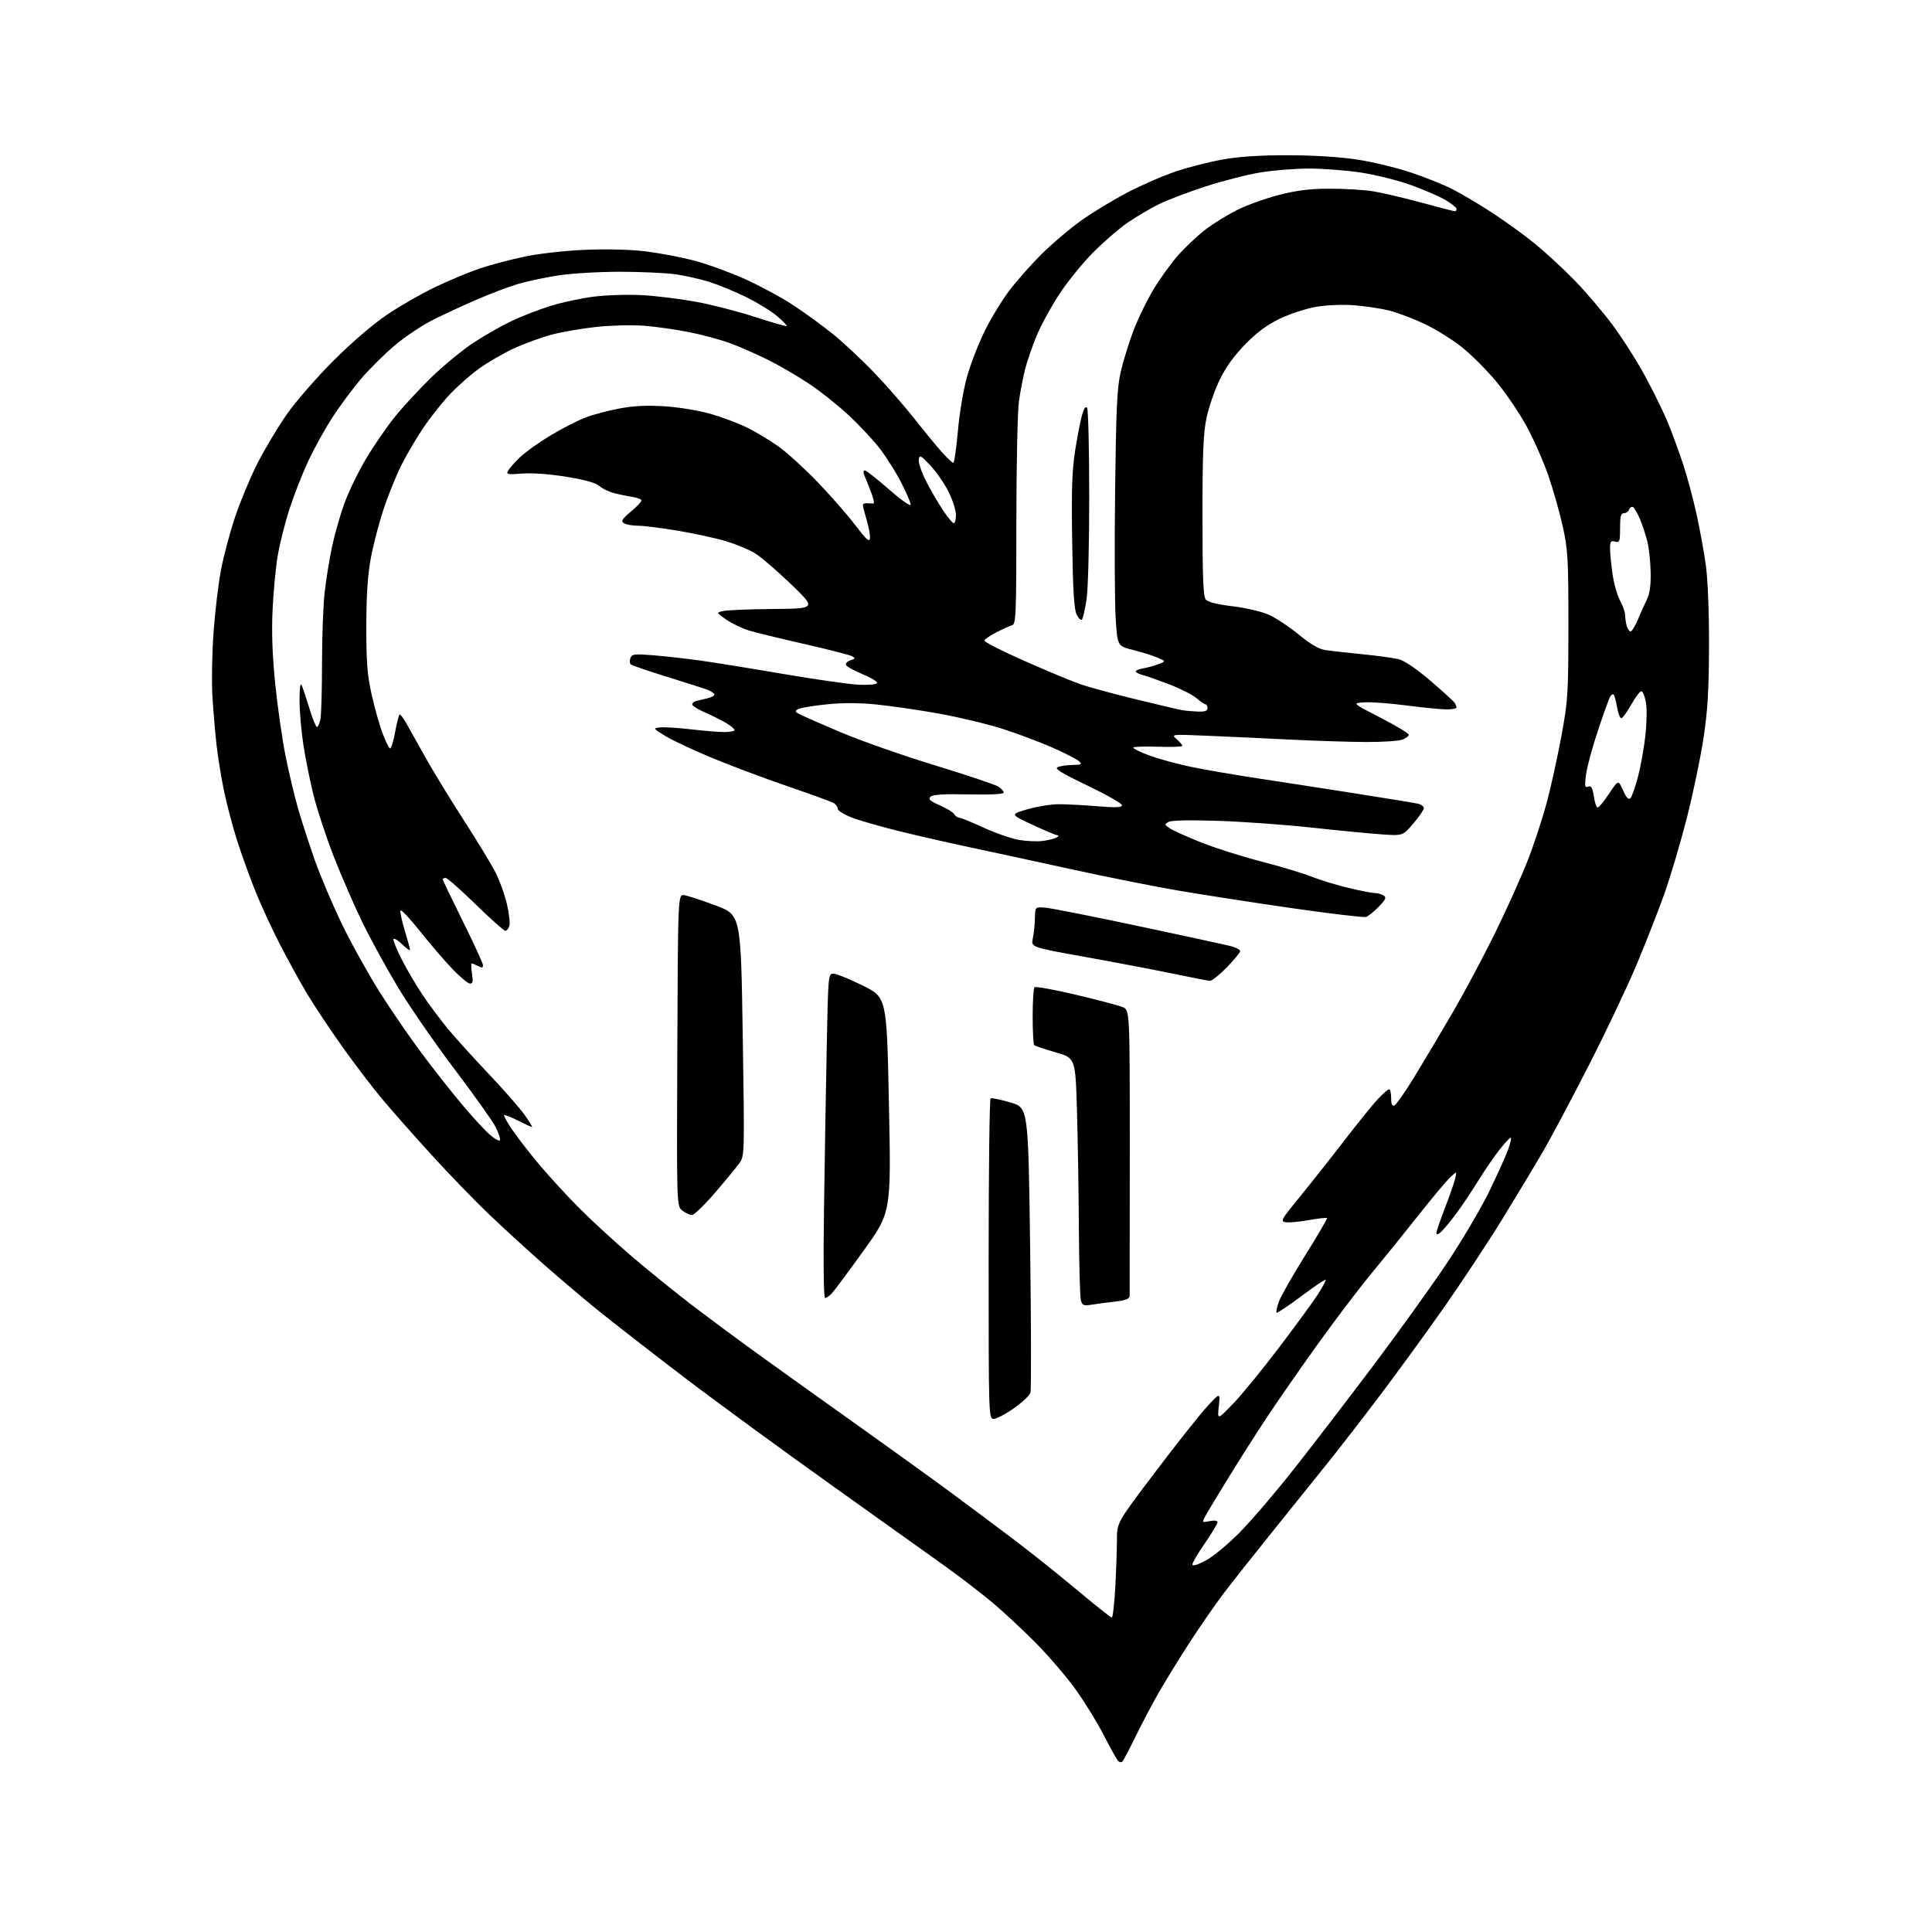 <?xml version="1.0" encoding="UTF-8" standalone="no"?>
<svg 
  version="1.1" 
  xmlns="http://www.w3.org/2000/svg" 
  xmlns:xlink="http://www.w3.org/1999/xlink" 
  xmlns:svg="http://www.w3.org/2000/svg"
  xmlns:rdf="http://www.w3.org/1999/02/22-rdf-syntax-ns#"
  xmlns:cc="http://creativecommons.org/ns#"
  xmlns:dc="http://purl.org/dc/elements/1.1/"
  viewBox="0 0 768 768"
  width="768"
  height="768"
>
<style>svg {background-color: white; }</style>"
<path stroke="none" fill="black" fill-rule="evenodd" d="M446.14,700.26C445.68,700.72 444.86,700.50 444.29,699.79C443.73,699.08 441.18,694.45 438.63,689.50C436.07,684.55 431.07,676.45 427.52,671.50C423.96,666.56 416.88,658.29 411.78,653.13C406.67,647.97 398.90,640.73 394.50,637.04C390.10,633.36 381.77,626.95 376.00,622.81C370.23,618.66 349.52,603.89 330.00,589.98C310.48,576.07 284.15,556.80 271.50,547.15C258.85,537.50 243.78,525.78 238.00,521.11C232.22,516.44 222.36,508.10 216.08,502.56C209.80,497.03 200.03,488.08 194.37,482.68C188.71,477.29 178.27,466.49 171.17,458.68C164.07,450.88 155.26,440.90 151.60,436.50C147.93,432.10 141.01,423.00 136.21,416.28C131.42,409.56 125.13,400.11 122.22,395.28C119.32,390.45 114.30,381.32 111.06,375.00C107.83,368.68 103.39,359.00 101.21,353.50C99.02,348.00 95.88,339.23 94.21,334.00C92.55,328.77 90.28,320.23 89.17,315.00C88.06,309.77 86.69,301.45 86.12,296.50C85.56,291.55 84.80,282.77 84.45,277.00C84.09,271.23 84.29,259.68 84.89,251.35C85.49,243.02 86.84,231.73 87.90,226.26C88.96,220.79 91.47,211.41 93.48,205.41C95.49,199.41 99.46,189.89 102.31,184.25C105.17,178.62 110.41,169.84 113.97,164.75C117.53,159.66 125.86,150.08 132.47,143.46C139.70,136.23 148.21,128.91 153.78,125.14C158.89,121.68 167.66,116.66 173.28,113.98C178.90,111.31 186.88,108.00 191.00,106.63C195.12,105.25 203.00,103.18 208.50,102.02C214.32,100.80 224.40,99.66 232.61,99.31C241.30,98.95 250.51,99.18 256.61,99.92C262.05,100.58 270.65,102.21 275.73,103.53C280.80,104.86 289.81,108.11 295.74,110.75C301.67,113.40 310.35,118.06 315.01,121.11C319.68,124.16 326.91,129.41 331.07,132.77C335.24,136.13 342.71,143.12 347.67,148.31C352.63,153.50 359.79,161.71 363.59,166.56C367.39,171.41 372.24,177.32 374.38,179.69C376.51,182.06 378.57,184.00 378.96,184.00C379.34,184.00 380.17,178.26 380.79,171.24C381.44,163.91 383.01,154.66 384.48,149.49C385.88,144.55 389.03,136.45 391.48,131.50C393.93,126.55 398.31,119.35 401.22,115.51C404.12,111.66 409.90,105.14 414.05,101.01C418.20,96.88 425.27,90.88 429.75,87.69C434.23,84.49 442.53,79.46 448.20,76.50C453.86,73.54 462.55,69.77 467.50,68.12C472.45,66.47 480.77,64.35 486.00,63.41C492.53,62.23 500.65,61.70 512.00,61.72C522.34,61.73 532.60,62.37 539.50,63.43C545.55,64.36 555.08,66.65 560.67,68.51C566.27,70.37 573.68,73.33 577.15,75.08C580.62,76.83 587.75,81.05 592.98,84.46C598.22,87.86 605.88,93.40 610.00,96.75C614.12,100.10 621.17,106.59 625.66,111.17C630.14,115.75 637.00,123.78 640.90,129.00C644.80,134.22 650.67,143.45 653.95,149.50C657.23,155.55 661.28,163.81 662.94,167.84C664.60,171.88 667.31,179.23 668.95,184.16C670.59,189.10 673.04,198.17 674.39,204.32C675.75,210.47 677.43,219.78 678.14,225.00C678.90,230.59 679.40,243.77 679.36,257.00C679.30,274.60 678.82,282.56 677.15,293.53C675.98,301.25 673.02,315.44 670.57,325.07C668.12,334.69 664.13,348.18 661.70,355.03C659.28,361.89 654.26,374.70 650.56,383.50C646.87,392.30 638.32,410.30 631.57,423.50C624.83,436.70 616.70,452.00 613.51,457.50C610.32,463.00 602.94,475.26 597.11,484.75C591.27,494.23 580.65,510.30 573.50,520.45C566.35,530.60 555.13,546.01 548.56,554.70C541.99,563.39 533.01,575.00 528.61,580.50C524.21,586.00 514.27,598.38 506.51,608.00C498.75,617.62 489.64,629.14 486.27,633.59C482.91,638.04 476.83,646.82 472.78,653.09C468.72,659.37 463.26,668.24 460.63,672.82C458.01,677.40 453.86,685.26 451.41,690.29C448.96,695.33 446.59,699.81 446.14,700.26zM441.95,643.00C442.36,643.00 442.99,637.53 443.35,630.84C443.71,624.16 444.00,615.67 444.00,611.98C444.00,605.27 444.00,605.27 459.43,584.89C467.91,573.67 477.16,562.02 479.96,559.00C485.07,553.50 485.07,553.50 484.49,559.00C483.90,564.50 483.90,564.50 490.20,557.97C493.67,554.38 502.01,544.16 508.75,535.26C515.48,526.36 522.35,516.95 524.00,514.34C525.65,511.74 527.00,509.24 527.00,508.79C527.00,508.33 522.71,511.18 517.47,515.12C512.24,519.06 507.73,522.06 507.46,521.80C507.20,521.53 507.61,519.55 508.38,517.41C509.16,515.26 513.86,506.99 518.84,499.03C523.82,491.07 527.72,484.39 527.51,484.18C527.30,483.97 524.06,484.34 520.31,485.01C516.57,485.67 512.43,486.06 511.11,485.86C508.88,485.52 509.24,484.87 516.50,476.00C520.78,470.77 528.78,460.65 534.29,453.50C539.79,446.35 545.90,438.81 547.85,436.75C549.81,434.69 551.76,433.00 552.20,433.00C552.64,433.00 553.00,434.56 553.00,436.47C553.00,438.87 553.39,439.79 554.28,439.45C554.98,439.18 558.52,434.13 562.14,428.23C565.76,422.33 572.65,410.75 577.45,402.50C582.25,394.25 589.92,379.85 594.50,370.50C599.08,361.15 604.84,348.32 607.31,342.00C609.78,335.68 613.18,325.32 614.87,319.00C616.56,312.68 619.18,300.75 620.70,292.50C623.29,278.36 623.45,275.83 623.46,248.50C623.47,222.16 623.27,218.57 621.24,209.35C620.01,203.77 617.39,194.55 615.42,188.85C613.44,183.16 609.52,174.30 606.69,169.17C603.87,164.03 598.53,156.18 594.83,151.72C591.13,147.26 585.04,141.15 581.30,138.15C577.56,135.14 570.90,130.97 566.50,128.87C562.10,126.77 555.80,124.36 552.50,123.51C549.20,122.67 542.89,121.70 538.48,121.36C533.76,120.99 527.52,121.24 523.28,121.95C519.33,122.62 512.85,124.72 508.88,126.63C503.74,129.09 499.75,132.03 495.07,136.79C490.61,141.34 487.31,145.92 484.84,151.00C482.83,155.12 480.47,161.97 479.59,166.21C478.33,172.30 478.00,180.49 478.00,205.27C478.00,228.82 478.31,237.02 479.25,238.23C480.10,239.32 483.53,240.21 490.00,241.00C495.42,241.66 501.65,243.14 504.50,244.43C507.25,245.67 512.55,249.20 516.28,252.26C520.86,256.03 524.26,258.02 526.78,258.40C528.82,258.72 535.45,259.46 541.50,260.06C547.55,260.66 554.12,261.56 556.11,262.07C558.28,262.63 563.24,266.02 568.61,270.61C573.50,274.80 577.83,278.74 578.23,279.36C578.64,279.99 578.98,280.84 578.98,281.25C578.99,281.66 577.24,282.00 575.09,282.00C572.94,282.00 565.78,281.30 559.17,280.44C552.57,279.58 544.99,279.02 542.33,279.19C537.50,279.50 537.50,279.50 548.75,285.29C554.94,288.48 560.00,291.52 560.00,292.07C560.00,292.61 558.85,293.49 557.43,294.02C556.02,294.56 549.61,294.98 543.18,294.96C536.76,294.94 523.17,294.51 513.00,294.01C502.82,293.50 487.98,292.81 480.00,292.48C465.50,291.86 465.50,291.86 467.75,293.84C468.99,294.93 470.00,296.12 470.00,296.49C470.00,296.86 465.76,297.02 460.57,296.84C455.39,296.67 450.87,296.80 450.53,297.13C450.20,297.47 453.02,298.89 456.80,300.29C460.59,301.69 468.14,303.75 473.59,304.87C479.04,305.99 490.93,308.03 500.00,309.41C509.07,310.78 526.62,313.50 539.00,315.44C551.38,317.38 562.51,319.21 563.75,319.50C564.99,319.80 566.00,320.59 565.99,321.27C565.99,321.95 564.10,324.70 561.80,327.39C557.61,332.27 557.61,332.27 549.06,331.66C544.35,331.33 531.95,330.13 521.50,328.99C511.05,327.85 494.36,326.64 484.42,326.31C472.85,325.93 465.68,326.08 464.51,326.73C462.81,327.69 462.85,327.85 465.10,329.32C466.42,330.19 472.00,332.69 477.50,334.89C483.00,337.09 493.74,340.49 501.38,342.46C509.01,344.43 518.01,347.14 521.38,348.48C524.74,349.82 531.33,351.84 536.00,352.95C540.67,354.07 545.40,355.00 546.50,355.01C547.60,355.02 549.17,355.45 549.99,355.97C551.22,356.75 550.89,357.52 548.05,360.45C546.16,362.39 543.89,364.22 543.00,364.50C542.11,364.78 528.81,363.20 513.44,360.99C498.07,358.77 477.70,355.62 468.16,353.98C458.63,352.35 439.73,348.57 426.16,345.60C412.60,342.63 394.75,338.77 386.50,337.02C378.25,335.28 365.43,332.36 358.00,330.54C350.57,328.72 341.91,326.24 338.75,325.04C335.55,323.82 333.00,322.24 333.00,321.46C333.00,320.70 332.20,319.64 331.22,319.12C330.24,318.59 322.03,315.62 312.97,312.51C303.91,309.40 290.43,304.34 283.00,301.26C275.57,298.18 267.25,294.27 264.50,292.58C259.52,289.51 259.51,289.50 262.46,289.16C264.08,288.98 269.56,289.32 274.63,289.91C279.70,290.51 285.68,291.00 287.92,291.00C290.16,291.00 292.00,290.65 292.00,290.22C292.00,289.78 290.54,288.55 288.75,287.47C286.96,286.38 283.27,284.53 280.53,283.35C277.80,282.17 275.42,280.75 275.23,280.19C275.04,279.63 275.70,278.95 276.69,278.68C277.69,278.41 279.74,277.91 281.25,277.57C282.76,277.24 284.00,276.58 284.00,276.10C284.00,275.63 282.76,274.78 281.25,274.21C279.74,273.64 272.43,271.29 265.00,269.00C257.57,266.70 251.15,264.49 250.72,264.08C250.29,263.67 250.24,262.54 250.61,261.56C251.22,259.97 252.20,259.86 259.90,260.50C264.63,260.90 272.77,261.80 278.00,262.52C283.23,263.24 298.07,265.63 311.00,267.85C323.93,270.06 337.60,272.02 341.40,272.19C345.39,272.37 348.44,272.08 348.64,271.50C348.83,270.95 346.21,269.36 342.81,267.96C339.42,266.56 336.47,264.91 336.26,264.29C336.06,263.68 336.89,262.85 338.11,262.47C340.04,261.85 340.12,261.65 338.69,260.85C337.79,260.34 329.28,258.17 319.77,256.01C310.27,253.86 300.32,251.43 297.65,250.62C294.99,249.80 290.97,247.87 288.74,246.32C284.67,243.50 284.67,243.50 287.58,242.87C289.19,242.52 298.15,242.16 307.50,242.08C324.50,241.92 324.50,241.92 314.30,232.08C308.69,226.68 302.17,221.12 299.80,219.73C297.44,218.34 292.35,216.26 288.50,215.11C284.65,213.95 276.17,212.10 269.65,211.00C263.13,209.90 255.93,208.99 253.65,208.98C251.37,208.98 248.82,208.52 248.00,207.98C246.76,207.17 247.25,206.36 250.75,203.41C253.09,201.44 255.00,199.44 255.00,198.96C255.00,198.48 253.31,197.83 251.25,197.50C249.19,197.18 245.89,196.49 243.91,195.97C241.94,195.45 239.35,194.17 238.17,193.14C236.73,191.90 232.33,190.68 224.99,189.50C218.32,188.43 211.44,187.93 207.52,188.25C201.76,188.71 201.15,188.59 201.95,187.13C202.44,186.23 204.56,183.83 206.67,181.80C208.78,179.76 214.26,175.84 218.86,173.08C223.45,170.32 229.75,167.10 232.86,165.93C235.96,164.75 242.10,163.13 246.50,162.33C252.13,161.30 257.45,161.06 264.47,161.53C270.10,161.90 278.06,163.24 282.76,164.60C287.35,165.93 293.88,168.42 297.30,170.13C300.71,171.84 306.20,175.16 309.50,177.50C312.80,179.85 319.78,186.21 325.01,191.63C330.23,197.06 336.98,204.78 340.01,208.78C344.20,214.35 345.57,215.60 345.81,214.10C345.98,213.03 345.42,209.78 344.56,206.89C343.70,204.00 343.00,201.24 343.00,200.76C343.00,200.27 343.79,199.95 344.75,200.05C345.71,200.15 346.84,200.18 347.25,200.12C347.66,200.05 347.15,197.86 346.12,195.25C345.10,192.64 343.93,189.71 343.52,188.75C343.11,187.77 343.22,187.00 343.77,187.00C344.32,187.00 348.64,190.39 353.38,194.54C358.28,198.82 362.00,201.43 362.00,200.59C362.00,199.77 360.27,195.77 358.16,191.68C356.05,187.60 352.25,181.57 349.72,178.29C347.19,175.00 341.67,169.09 337.45,165.14C333.22,161.20 326.09,155.52 321.59,152.53C317.09,149.54 309.83,145.31 305.46,143.12C301.08,140.94 294.40,137.99 290.60,136.56C286.81,135.14 279.38,133.11 274.10,132.06C268.82,131.01 260.68,129.85 256.00,129.48C251.32,129.12 242.78,129.33 237.00,129.96C231.22,130.58 223.17,131.98 219.10,133.08C215.04,134.18 208.36,136.62 204.26,138.51C200.17,140.41 194.05,143.94 190.66,146.36C187.27,148.78 182.00,153.41 178.94,156.63C175.88,159.86 171.10,165.88 168.32,170.00C165.55,174.12 161.61,180.80 159.58,184.84C157.55,188.88 154.36,196.75 152.50,202.34C150.64,207.93 148.33,216.78 147.38,222.00C146.16,228.65 145.63,236.76 145.62,249.00C145.60,263.23 145.99,268.27 147.71,276.00C148.88,281.23 150.80,288.08 151.98,291.23C153.16,294.38 154.51,297.20 154.97,297.48C155.44,297.77 156.38,294.85 157.07,291.00C157.76,287.15 158.59,284.00 158.91,284.01C159.23,284.01 160.34,285.47 161.37,287.26C162.40,289.04 165.74,295.00 168.79,300.50C171.84,306.00 178.78,317.39 184.21,325.81C189.65,334.23 195.41,343.71 197.02,346.88C198.63,350.05 200.65,355.68 201.51,359.40C202.38,363.12 202.81,367.03 202.47,368.08C202.14,369.14 201.41,370.00 200.86,370.00C200.31,370.00 195.01,365.27 189.09,359.50C183.17,353.72 177.80,349.00 177.16,349.00C176.52,349.00 176.00,349.25 176.00,349.56C176.00,349.87 179.60,357.38 184.00,366.25C188.40,375.12 192.00,382.98 192.00,383.72C192.00,384.75 191.53,384.82 190.07,384.04C189.00,383.47 187.87,383.00 187.55,383.00C187.24,383.00 187.26,384.80 187.62,387.00C188.11,390.08 187.93,391.00 186.85,391.00C186.07,391.00 182.95,388.41 179.90,385.25C176.86,382.09 171.03,375.30 166.96,370.18C162.88,365.05 159.39,361.34 159.18,361.95C158.98,362.55 159.76,366.14 160.91,369.93C162.06,373.71 163.00,377.16 163.00,377.59C163.00,378.02 161.65,377.09 160.01,375.51C158.37,373.93 156.76,372.90 156.45,373.22C156.13,373.54 157.54,377.10 159.57,381.15C161.61,385.19 165.45,391.73 168.11,395.67C170.77,399.61 175.31,405.69 178.20,409.17C181.09,412.65 188.26,420.56 194.13,426.75C200.01,432.94 206.43,440.25 208.41,443.00C210.38,445.75 211.76,448.00 211.47,448.00C211.17,448.00 208.65,446.84 205.87,445.43C203.08,444.02 200.61,443.06 200.38,443.29C200.15,443.52 201.61,446.14 203.63,449.11C205.65,452.07 210.38,458.19 214.15,462.69C217.92,467.20 224.94,474.87 229.75,479.74C234.56,484.61 243.87,493.20 250.44,498.83C257.00,504.45 267.82,513.24 274.47,518.34C281.13,523.45 293.53,532.64 302.04,538.78C310.54,544.91 327.85,557.28 340.50,566.28C353.15,575.27 369.57,587.11 377.00,592.58C384.43,598.05 396.12,606.78 402.99,611.98C409.86,617.17 421.27,626.28 428.34,632.21C435.42,638.15 441.54,643.00 441.95,643.00zM479.25,620.36C482.21,618.80 488.20,613.83 493.00,608.96C497.68,604.21 507.48,592.71 514.79,583.41C522.11,574.11 536.05,555.92 545.79,543.00C555.52,530.08 568.56,511.95 574.76,502.72C580.99,493.45 588.74,480.33 592.09,473.40C595.41,466.51 598.79,459.02 599.58,456.78C600.37,454.53 600.83,452.50 600.60,452.26C600.36,452.03 598.37,454.13 596.16,456.92C593.95,459.71 590.00,465.49 587.37,469.75C584.75,474.01 580.71,480.00 578.40,483.05C576.09,486.10 573.48,489.19 572.60,489.92C571.51,490.83 571.00,490.88 571.00,490.10C571.00,489.47 572.52,485.03 574.37,480.23C576.22,475.43 578.06,470.15 578.45,468.50C579.16,465.50 579.16,465.50 576.48,468.00C575.01,469.38 569.36,476.12 563.92,483.00C558.49,489.88 549.95,500.45 544.95,506.50C539.94,512.55 530.22,525.38 523.34,535.00C516.45,544.62 507.55,557.45 503.55,563.50C499.55,569.55 492.68,580.35 488.28,587.50C483.87,594.65 479.71,601.58 479.02,602.90C477.81,605.23 477.86,605.28 480.89,604.67C482.81,604.29 484.00,604.46 484.00,605.11C484.00,605.70 481.75,609.43 479.00,613.41C476.25,617.38 474.00,621.20 474.00,621.88C474.00,622.68 475.88,622.13 479.25,620.36zM395.05,564.00C393.01,564.00 393.00,563.84 393.00,500.56C393.00,465.67 393.35,436.90 393.78,436.63C394.21,436.37 397.76,437.09 401.66,438.24C408.76,440.33 408.76,440.33 409.50,496.00C409.91,526.62 409.96,552.56 409.61,553.64C409.27,554.73 406.31,557.50 403.04,559.81C399.77,562.11 396.18,564.00 395.05,564.00zM433.89,518.64C430.72,519.14 430.21,518.93 429.66,516.85C429.31,515.56 428.96,502.80 428.87,488.50C428.79,474.20 428.45,453.07 428.11,441.54C427.50,420.57 427.50,420.57 419.61,418.32C415.27,417.07 411.45,415.78 411.11,415.44C410.78,415.11 410.50,409.95 410.50,404.00C410.50,398.04 410.83,392.84 411.23,392.44C411.63,392.04 419.03,393.38 427.68,395.43C436.32,397.48 444.68,399.68 446.25,400.33C449.11,401.50 449.11,401.50 449.11,457.50C449.11,488.30 449.09,514.23 449.06,515.11C449.01,516.32 447.56,516.89 443.25,517.40C440.09,517.76 435.88,518.32 433.89,518.64zM327.98,516.00C327.41,516.00 327.24,502.41 327.55,480.75C327.82,461.36 328.32,432.34 328.64,416.25C329.22,387.21 329.24,387.00 331.36,387.05C332.54,387.08 337.77,389.22 343.00,391.80C352.50,396.50 352.50,396.50 353.37,439.20C354.25,481.90 354.25,481.90 343.39,497.01C337.42,505.32 331.72,512.99 330.73,514.06C329.74,515.13 328.50,516.00 327.98,516.00zM275.06,482.98C274.20,482.97 272.48,482.17 271.24,481.22C268.98,479.48 268.98,479.48 269.24,417.49C269.50,355.50 269.50,355.50 272.00,355.85C273.38,356.05 279.00,357.89 284.50,359.95C294.50,363.69 294.50,363.69 295.25,411.60C295.99,459.50 295.99,459.50 293.82,462.50C292.63,464.15 288.27,469.44 284.13,474.25C280.00,479.06 275.91,482.99 275.06,482.98zM198.76,453.22C198.96,452.63 198.14,450.24 196.96,447.91C195.77,445.58 188.43,435.26 180.65,424.98C172.87,414.70 162.75,400.04 158.16,392.40C153.57,384.75 147.19,373.10 143.98,366.50C140.77,359.90 135.69,348.20 132.68,340.50C129.67,332.80 126.04,321.77 124.60,316.00C123.17,310.23 121.33,301.00 120.51,295.50C119.68,290.00 119.04,282.12 119.07,278.00C119.12,272.96 119.41,271.16 119.98,272.50C120.44,273.60 121.82,277.76 123.04,281.75C124.26,285.74 125.59,289.00 126.00,289.00C126.41,289.00 127.03,287.59 127.38,285.87C127.72,284.16 128.00,274.14 128.01,263.62C128.01,253.11 128.48,240.45 129.05,235.50C129.61,230.55 130.92,222.45 131.95,217.50C132.99,212.55 135.23,204.68 136.93,200.02C138.63,195.36 142.51,187.38 145.54,182.30C148.57,177.22 153.68,169.79 156.89,165.78C160.10,161.78 166.73,154.62 171.61,149.88C176.50,145.14 184.08,138.93 188.46,136.08C192.84,133.22 199.59,129.39 203.46,127.56C207.33,125.73 214.20,123.06 218.73,121.64C223.25,120.21 231.13,118.53 236.23,117.90C241.33,117.27 250.00,117.02 255.50,117.34C261.00,117.66 270.53,118.83 276.67,119.96C282.81,121.08 293.36,123.79 300.09,125.99C306.83,128.19 312.52,129.82 312.72,129.61C312.93,129.41 311.21,127.63 308.91,125.66C306.61,123.69 301.08,120.29 296.61,118.10C292.15,115.91 285.57,113.20 282.00,112.07C278.43,110.95 272.35,109.58 268.50,109.03C264.65,108.49 254.75,108.03 246.50,108.03C238.25,108.02 227.22,108.67 222.00,109.47C216.78,110.27 209.57,111.80 206.00,112.86C202.43,113.92 195.22,116.63 190.00,118.88C184.78,121.13 176.84,124.79 172.37,127.01C167.90,129.24 160.87,133.93 156.76,137.44C152.64,140.95 146.66,146.90 143.46,150.66C140.26,154.42 135.22,161.23 132.24,165.78C129.27,170.33 124.90,178.21 122.54,183.28C120.17,188.35 116.79,197.00 115.02,202.50C113.25,208.00 111.16,216.32 110.38,221.00C109.59,225.68 108.68,235.35 108.35,242.50C107.93,251.51 108.26,260.57 109.43,272.00C110.35,281.07 112.19,293.90 113.51,300.50C114.83,307.10 117.08,316.55 118.51,321.50C119.94,326.45 122.93,335.68 125.16,342.00C127.39,348.32 132.27,359.80 136.01,367.50C139.74,375.20 146.45,387.27 150.90,394.33C155.36,401.39 162.88,412.34 167.61,418.67C172.34,425.00 179.52,434.13 183.58,438.96C187.63,443.79 192.62,449.22 194.67,451.02C196.72,452.82 198.56,453.81 198.76,453.22zM480.94,389.90C480.15,389.84 473.43,388.54 466.00,386.99C458.57,385.45 442.90,382.47 431.16,380.36C409.81,376.53 409.81,376.53 410.56,373.02C410.97,371.08 411.35,367.48 411.40,365.00C411.50,360.50 411.50,360.50 415.50,360.81C417.70,360.97 434.35,364.27 452.50,368.12C470.65,371.98 487.19,375.57 489.25,376.10C491.31,376.64 493.00,377.52 493.00,378.06C493.00,378.60 490.61,381.51 487.69,384.52C484.77,387.53 481.74,389.95 480.94,389.90zM414.50,334.29C416.70,334.01 419.18,333.39 420.00,332.92C420.82,332.45 421.00,332.05 420.39,332.03C419.78,332.01 415.28,330.13 410.39,327.85C401.50,323.70 401.50,323.70 408.50,321.68C412.35,320.58 417.98,319.67 421.00,319.68C424.02,319.69 430.89,320.06 436.25,320.50C443.67,321.10 446.00,321.00 446.00,320.08C446.00,319.41 439.83,315.90 432.29,312.27C421.44,307.06 418.98,305.52 420.54,304.91C421.62,304.49 424.28,304.11 426.46,304.07C429.88,304.01 430.23,303.81 428.96,302.62C428.16,301.86 423.45,299.44 418.50,297.24C413.55,295.04 404.55,291.66 398.50,289.72C392.45,287.79 380.98,285.04 373.00,283.62C365.02,282.20 353.88,280.59 348.23,280.03C341.38,279.35 334.78,279.35 328.39,280.01C323.12,280.56 318.11,281.40 317.25,281.88C315.89,282.64 315.97,282.91 317.80,283.89C318.96,284.52 326.35,287.76 334.21,291.09C342.07,294.43 358.85,300.32 371.50,304.19C384.15,308.05 395.51,311.85 396.75,312.63C397.99,313.41 399.00,314.50 399.00,315.06C399.00,315.70 393.96,315.96 385.06,315.78C375.06,315.58 370.78,315.85 369.88,316.73C368.90,317.70 369.66,318.40 373.57,320.12C376.28,321.30 378.86,322.89 379.30,323.64C379.74,324.39 380.60,325.00 381.21,325.00C381.82,325.00 386.20,326.79 390.95,328.98C395.70,331.17 402.05,333.37 405.05,333.88C408.05,334.39 412.30,334.58 414.50,334.29zM635.10,321.00C635.59,321.00 637.63,318.52 639.64,315.48C643.31,309.97 643.31,309.97 645.18,314.16C646.50,317.10 647.37,318.03 648.11,317.29C648.69,316.71 650.04,312.92 651.10,308.87C652.17,304.81 653.50,297.45 654.06,292.50C654.61,287.55 654.72,281.57 654.29,279.21C653.85,276.84 653.05,274.85 652.50,274.77C651.95,274.69 650.13,277.07 648.46,280.06C646.79,283.05 645.01,285.50 644.49,285.50C643.98,285.50 643.22,283.53 642.81,281.11C642.39,278.70 641.79,276.46 641.47,276.14C641.15,275.82 640.53,276.14 640.09,276.86C639.65,277.57 637.46,283.63 635.23,290.33C632.99,297.02 630.85,304.93 630.47,307.90C629.87,312.56 629.99,313.22 631.33,312.70C632.55,312.23 633.04,313.08 633.56,316.55C633.93,319.00 634.62,321.00 635.10,321.00zM476.25,282.86C478.98,282.96 480.00,282.59 480.00,281.50C480.00,280.68 479.66,280.00 479.25,280.00C478.84,280.00 477.22,278.90 475.65,277.55C474.09,276.20 469.20,273.73 464.80,272.04C460.40,270.36 455.71,268.71 454.39,268.38C453.06,268.05 451.77,267.44 451.51,267.02C451.25,266.60 452.49,266.01 454.27,265.72C456.05,265.42 458.85,264.65 460.50,264.01C463.50,262.84 463.50,262.84 460.03,261.38C458.12,260.57 453.78,259.21 450.37,258.36C444.19,256.80 444.19,256.80 443.49,245.65C443.11,239.52 443.01,216.72 443.27,195.00C443.66,162.59 444.06,154.15 445.46,148.00C446.40,143.88 448.64,136.57 450.44,131.76C452.24,126.95 455.92,119.37 458.61,114.91C461.30,110.45 465.82,104.23 468.66,101.09C471.50,97.95 476.23,93.53 479.16,91.27C482.10,89.01 487.69,85.54 491.60,83.56C495.50,81.58 503.09,78.85 508.47,77.48C515.87,75.60 520.85,75.00 528.88,75.01C534.72,75.01 542.37,75.48 545.88,76.05C549.39,76.62 558.00,78.64 565.02,80.54C572.04,82.44 578.05,84.00 578.39,84.00C578.73,84.00 579.00,83.57 579.00,83.04C579.00,82.52 576.98,80.90 574.52,79.46C572.06,78.02 565.82,75.32 560.65,73.48C555.48,71.63 546.53,69.42 540.75,68.56C534.97,67.70 525.80,67.00 520.37,67.00C514.94,67.01 506.29,67.69 501.14,68.53C495.99,69.36 486.09,71.89 479.14,74.15C472.19,76.40 463.80,79.60 460.50,81.26C457.20,82.92 451.80,86.10 448.50,88.34C445.20,90.57 439.04,95.85 434.81,100.08C430.58,104.30 424.46,111.82 421.19,116.79C417.93,121.76 413.85,129.21 412.12,133.36C410.40,137.50 408.32,143.51 407.51,146.70C406.70,149.89 405.59,155.65 405.04,159.50C404.49,163.35 404.03,184.85 404.02,207.28C404.00,245.25 403.88,248.10 402.25,248.57C401.29,248.85 398.50,250.11 396.06,251.37C393.61,252.63 391.47,254.08 391.30,254.60C391.13,255.12 398.32,258.79 407.27,262.75C416.23,266.71 426.25,270.88 429.53,272.01C432.81,273.15 442.70,275.83 451.50,277.98C460.30,280.13 468.62,282.08 470.00,282.31C471.38,282.54 474.19,282.79 476.25,282.86zM648.17,251.00C648.69,251.00 650.00,248.86 651.09,246.25C652.18,243.64 653.80,240.04 654.69,238.26C655.80,236.03 656.26,232.66 656.16,227.49C656.08,223.35 655.49,217.83 654.85,215.23C654.20,212.63 652.88,208.64 651.92,206.36C650.95,204.08 649.73,201.95 649.19,201.62C648.65,201.28 647.95,201.68 647.64,202.51C647.32,203.33 646.37,204.00 645.53,204.00C644.33,204.00 644.00,205.27 644.00,209.91C644.00,215.32 643.83,215.77 642.00,215.29C640.29,214.84 640.00,215.25 640.02,218.13C640.03,219.99 640.48,224.54 641.01,228.24C641.55,231.95 642.89,236.67 644.00,238.73C645.10,240.79 646.01,243.38 646.01,244.49C646.02,245.59 646.30,247.51 646.63,248.75C646.96,249.99 647.66,251.00 648.17,251.00zM430.08,246.28C429.68,246.70 428.73,245.80 427.98,244.28C426.96,242.21 426.50,234.79 426.21,215.29C425.89,194.43 426.14,186.98 427.43,178.80C428.33,173.15 429.57,166.81 430.20,164.73C430.97,162.14 431.60,161.34 432.15,162.21C432.60,162.92 432.98,178.71 432.98,197.31C432.99,216.81 432.54,234.16 431.91,238.31C431.31,242.26 430.48,245.85 430.08,246.28zM379.14,208.00C379.61,208.00 380.00,206.50 380.00,204.66C380.00,202.82 378.66,198.66 377.03,195.41C375.39,192.16 372.15,187.47 369.81,185.00C365.98,180.94 365.53,180.71 365.22,182.66C365.04,183.85 366.30,187.64 368.03,191.07C369.77,194.50 372.78,199.71 374.73,202.65C376.69,205.59 378.67,208.00 379.14,208.00z" />

</svg>